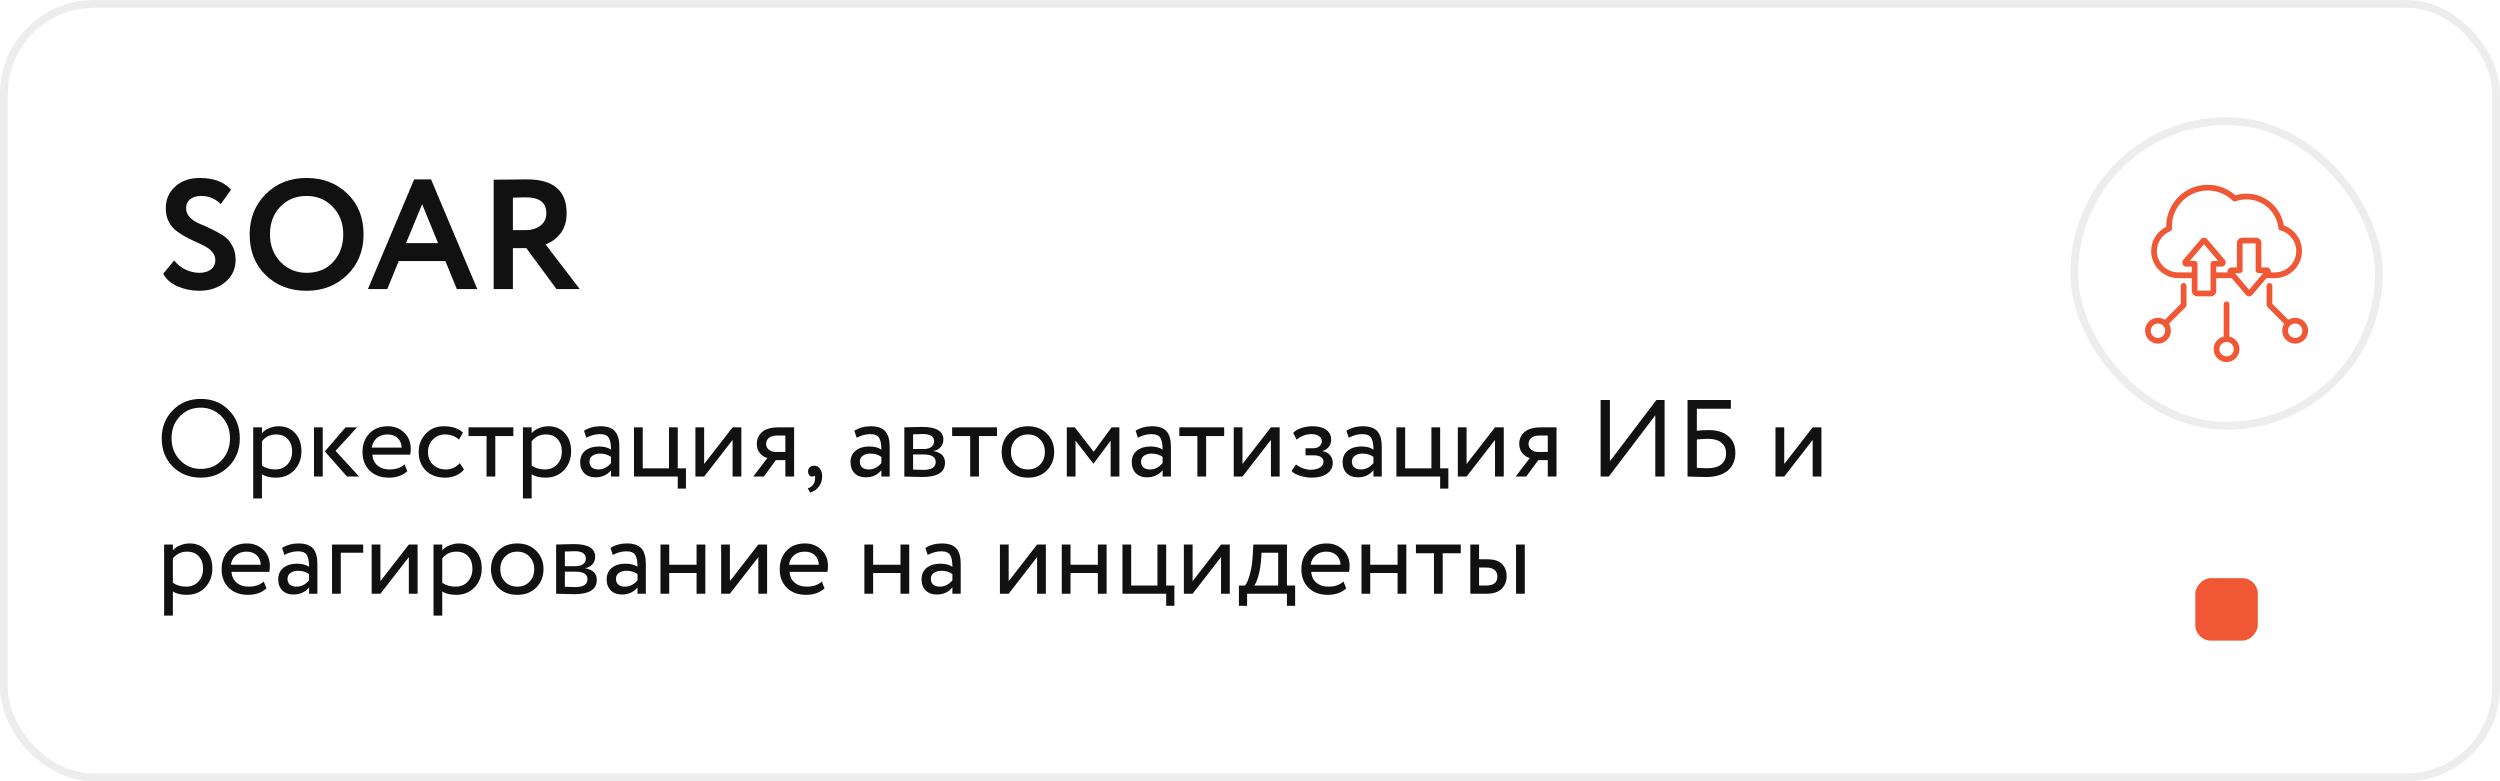 <?xml version="1.0" encoding="UTF-8"?> <svg xmlns="http://www.w3.org/2000/svg" width="320" height="100" viewBox="0 0 320 100" fill="none"><rect x="0.5" y="0.5" width="319" height="99" rx="11.5" fill="white"></rect><rect x="0.5" y="0.5" width="319" height="99" rx="11.5" stroke="#EDEDED"></rect><path d="M27.56 33.28C27.56 32.907 27.44 32.58 27.2 32.3C26.973 32.007 26.673 31.76 26.3 31.56C25.927 31.347 25.513 31.147 25.06 30.96C24.62 30.76 24.173 30.54 23.72 30.3C23.267 30.047 22.853 29.773 22.48 29.48C22.107 29.173 21.8 28.78 21.56 28.3C21.333 27.807 21.22 27.253 21.22 26.64C21.22 25.547 21.613 24.633 22.4 23.9C23.2 23.153 24.26 22.78 25.58 22.78C27.34 22.78 28.673 23.28 29.58 24.28L28.26 26.12C27.54 25.427 26.713 25.08 25.78 25.08C25.18 25.08 24.7 25.22 24.34 25.5C23.993 25.78 23.82 26.153 23.82 26.62C23.82 27.073 23.973 27.467 24.28 27.8C24.6 28.133 24.993 28.4 25.46 28.6C25.927 28.787 26.433 29.013 26.98 29.28C27.54 29.547 28.053 29.827 28.52 30.12C28.987 30.4 29.373 30.813 29.68 31.36C30 31.893 30.16 32.527 30.16 33.26C30.16 34.42 29.713 35.373 28.82 36.12C27.927 36.853 26.813 37.22 25.48 37.22C24.52 37.22 23.593 37.027 22.7 36.64C21.82 36.24 21.22 35.7 20.9 35.02L22.3 33.34C22.687 33.847 23.173 34.24 23.76 34.52C24.36 34.787 24.947 34.92 25.52 34.92C26.12 34.92 26.607 34.78 26.98 34.5C27.367 34.207 27.56 33.8 27.56 33.28ZM31.955 30C31.955 27.947 32.635 26.233 33.995 24.86C35.368 23.473 37.115 22.78 39.235 22.78C41.341 22.78 43.081 23.447 44.455 24.78C45.841 26.113 46.535 27.853 46.535 30C46.535 32.093 45.841 33.82 44.455 35.18C43.068 36.54 41.328 37.22 39.235 37.22C37.128 37.22 35.388 36.553 34.015 35.22C32.641 33.887 31.955 32.147 31.955 30ZM34.555 30C34.555 31.4 35.001 32.573 35.895 33.52C36.801 34.453 37.915 34.92 39.235 34.92C40.675 34.92 41.815 34.453 42.655 33.52C43.508 32.587 43.935 31.413 43.935 30C43.935 28.56 43.481 27.38 42.575 26.46C41.681 25.54 40.568 25.08 39.235 25.08C37.888 25.08 36.768 25.54 35.875 26.46C34.995 27.38 34.555 28.56 34.555 30ZM47.093 37L53.013 22.96H55.173L61.093 37H58.473L57.013 33.42H51.033L49.573 37H47.093ZM54.033 26.14L51.973 31.12H56.073L54.033 26.14ZM65.65 37H63.19V23C63.483 23 64.237 22.993 65.45 22.98C66.677 22.967 67.343 22.96 67.45 22.96C70.837 22.96 72.53 24.4 72.53 27.28C72.53 28.36 72.257 29.24 71.71 29.92C71.163 30.587 70.537 31.04 69.83 31.28L74.21 37H71.23L67.37 31.76H65.65V37ZM67.33 25.26C67.09 25.26 66.53 25.273 65.65 25.3V29.46H67.25C68.01 29.46 68.643 29.273 69.15 28.9C69.67 28.513 69.93 27.98 69.93 27.3C69.93 25.94 69.063 25.26 67.33 25.26Z" fill="#111111"></path><path d="M20.7 56.1C20.7 54.672 21.171 53.477 22.114 52.516C23.057 51.545 24.251 51.06 25.698 51.06C27.135 51.06 28.325 51.531 29.268 52.474C30.22 53.417 30.696 54.625 30.696 56.1C30.696 57.547 30.22 58.751 29.268 59.712C28.316 60.664 27.126 61.14 25.698 61.14C24.261 61.14 23.066 60.669 22.114 59.726C21.171 58.783 20.7 57.575 20.7 56.1ZM21.96 56.1C21.96 57.211 22.319 58.144 23.038 58.9C23.757 59.647 24.643 60.02 25.698 60.02C26.799 60.02 27.695 59.647 28.386 58.9C29.086 58.153 29.436 57.22 29.436 56.1C29.436 54.971 29.077 54.037 28.358 53.3C27.639 52.553 26.753 52.18 25.698 52.18C24.625 52.18 23.733 52.549 23.024 53.286C22.315 54.023 21.96 54.961 21.96 56.1ZM32.41 63.8V54.7H33.53V55.442C33.754 55.181 34.058 54.971 34.44 54.812C34.832 54.644 35.243 54.56 35.672 54.56C36.559 54.56 37.264 54.859 37.786 55.456C38.318 56.044 38.584 56.809 38.584 57.752C38.584 58.723 38.281 59.53 37.674 60.174C37.068 60.818 36.279 61.14 35.308 61.14C34.562 61.14 33.969 60.995 33.53 60.706V63.8H32.41ZM35.35 55.61C34.604 55.61 33.997 55.899 33.53 56.478V59.6C34.016 59.927 34.576 60.09 35.21 60.09C35.873 60.09 36.4 59.875 36.792 59.446C37.194 59.017 37.394 58.466 37.394 57.794C37.394 57.141 37.212 56.613 36.848 56.212C36.484 55.811 35.985 55.61 35.35 55.61ZM45.706 54.7L42.948 57.71L45.972 61H44.418L41.576 57.78L44.236 54.7H45.706ZM40.19 61V54.7H41.31V61H40.19ZM51.791 59.432L52.141 60.314C51.534 60.865 50.745 61.14 49.775 61.14C48.757 61.14 47.941 60.841 47.325 60.244C46.709 59.647 46.401 58.849 46.401 57.85C46.401 56.898 46.69 56.114 47.269 55.498C47.847 54.873 48.641 54.56 49.648 54.56C50.479 54.56 51.175 54.831 51.734 55.372C52.294 55.904 52.575 56.595 52.575 57.444C52.575 57.733 52.551 57.985 52.505 58.2H47.66C47.707 58.788 47.926 59.25 48.319 59.586C48.72 59.922 49.233 60.09 49.858 60.09C50.68 60.09 51.324 59.871 51.791 59.432ZM49.593 55.61C49.032 55.61 48.575 55.769 48.221 56.086C47.866 56.394 47.656 56.795 47.59 57.29H51.413C51.385 56.767 51.207 56.357 50.88 56.058C50.563 55.759 50.134 55.61 49.593 55.61ZM58.856 59.278L59.388 60.09C59.127 60.426 58.781 60.687 58.352 60.874C57.923 61.051 57.461 61.14 56.966 61.14C55.958 61.14 55.141 60.841 54.516 60.244C53.9 59.637 53.592 58.839 53.592 57.85C53.592 56.926 53.895 56.147 54.502 55.512C55.109 54.877 55.869 54.56 56.784 54.56C57.885 54.56 58.711 54.835 59.262 55.386L58.744 56.268C58.268 55.829 57.666 55.61 56.938 55.61C56.35 55.61 55.841 55.825 55.412 56.254C54.992 56.674 54.782 57.206 54.782 57.85C54.782 58.522 54.997 59.063 55.426 59.474C55.865 59.885 56.406 60.09 57.05 60.09C57.778 60.09 58.38 59.819 58.856 59.278ZM59.968 55.82V54.7H65.708V55.82H63.398V61H62.278V55.82H59.968ZM66.932 63.8V54.7H68.052V55.442C68.276 55.181 68.579 54.971 68.962 54.812C69.354 54.644 69.764 54.56 70.194 54.56C71.081 54.56 71.785 54.859 72.308 55.456C72.84 56.044 73.106 56.809 73.106 57.752C73.106 58.723 72.802 59.53 72.196 60.174C71.589 60.818 70.8 61.14 69.83 61.14C69.083 61.14 68.49 60.995 68.052 60.706V63.8H66.932ZM69.872 55.61C69.125 55.61 68.519 55.899 68.052 56.478V59.6C68.537 59.927 69.097 60.09 69.732 60.09C70.394 60.09 70.922 59.875 71.314 59.446C71.715 59.017 71.916 58.466 71.916 57.794C71.916 57.141 71.734 56.613 71.37 56.212C71.006 55.811 70.507 55.61 69.872 55.61ZM75.047 56.03L74.753 55.134C75.369 54.751 76.069 54.56 76.853 54.56C77.721 54.56 78.342 54.775 78.715 55.204C79.088 55.633 79.275 56.277 79.275 57.136V61H78.211V60.188C77.726 60.795 77.054 61.098 76.195 61.098C75.617 61.098 75.15 60.925 74.795 60.58C74.441 60.225 74.263 59.749 74.263 59.152C74.263 58.527 74.483 58.037 74.921 57.682C75.369 57.327 75.943 57.15 76.643 57.15C77.315 57.15 77.838 57.285 78.211 57.556C78.211 56.884 78.118 56.385 77.931 56.058C77.745 55.731 77.362 55.568 76.783 55.568C76.214 55.568 75.635 55.722 75.047 56.03ZM76.587 60.09C77.213 60.09 77.754 59.819 78.211 59.278V58.48C77.819 58.2 77.348 58.06 76.797 58.06C76.424 58.06 76.106 58.149 75.845 58.326C75.584 58.503 75.453 58.76 75.453 59.096C75.453 59.404 75.551 59.647 75.747 59.824C75.953 60.001 76.233 60.09 76.587 60.09ZM81.151 61V54.7H82.271V59.95H85.631V54.7H86.751V59.95H87.801V62.54H86.751V61H81.151ZM90.132 61H89.012V54.7H90.132V59.39L93.772 54.7H94.892V61H93.772V56.31L90.132 61ZM99.686 54.7H101.646V61H100.526V58.9H99.308L97.768 61H96.41L98.23 58.62C97.866 58.536 97.549 58.335 97.278 58.018C97.007 57.691 96.872 57.285 96.872 56.8C96.872 56.193 97.096 55.694 97.544 55.302C97.992 54.901 98.706 54.7 99.686 54.7ZM98.062 56.828C98.062 57.136 98.183 57.383 98.426 57.57C98.669 57.757 98.939 57.85 99.238 57.85H100.526V55.75H99.504C99.009 55.75 98.645 55.853 98.412 56.058C98.179 56.254 98.062 56.511 98.062 56.828ZM103.43 60.356C103.43 60.132 103.5 59.955 103.64 59.824C103.78 59.684 103.976 59.614 104.228 59.614C104.526 59.614 104.769 59.74 104.956 59.992C105.142 60.235 105.236 60.561 105.236 60.972C105.236 61.485 105.096 61.924 104.816 62.288C104.536 62.652 104.162 62.904 103.696 63.044L103.388 62.512C103.873 62.353 104.172 62.041 104.284 61.574C104.358 61.257 104.354 61.023 104.27 60.874C104.214 60.958 104.111 61 103.962 61C103.822 61 103.696 60.939 103.584 60.818C103.481 60.687 103.43 60.533 103.43 60.356ZM109.651 56.03L109.357 55.134C109.973 54.751 110.673 54.56 111.457 54.56C112.325 54.56 112.945 54.775 113.319 55.204C113.692 55.633 113.879 56.277 113.879 57.136V61H112.815V60.188C112.329 60.795 111.657 61.098 110.799 61.098C110.22 61.098 109.753 60.925 109.399 60.58C109.044 60.225 108.867 59.749 108.867 59.152C108.867 58.527 109.086 58.037 109.525 57.682C109.973 57.327 110.547 57.15 111.247 57.15C111.919 57.15 112.441 57.285 112.815 57.556C112.815 56.884 112.721 56.385 112.535 56.058C112.348 55.731 111.965 55.568 111.387 55.568C110.817 55.568 110.239 55.722 109.651 56.03ZM111.191 60.09C111.816 60.09 112.357 59.819 112.815 59.278V58.48C112.423 58.2 111.951 58.06 111.401 58.06C111.027 58.06 110.71 58.149 110.449 58.326C110.187 58.503 110.057 58.76 110.057 59.096C110.057 59.404 110.155 59.647 110.351 59.824C110.556 60.001 110.836 60.09 111.191 60.09ZM115.754 61V54.7C115.903 54.7 116.235 54.691 116.748 54.672C117.271 54.653 117.7 54.644 118.036 54.644C119.847 54.644 120.752 55.185 120.752 56.268C120.752 56.641 120.635 56.963 120.402 57.234C120.169 57.495 119.865 57.654 119.492 57.71V57.738C120.472 57.915 120.962 58.41 120.962 59.222C120.962 60.445 119.996 61.056 118.064 61.056C117.784 61.056 117.373 61.047 116.832 61.028C116.291 61.009 115.931 61 115.754 61ZM118.218 58.172H116.874V60.104C117.546 60.132 117.975 60.146 118.162 60.146C119.235 60.146 119.772 59.81 119.772 59.138C119.772 58.494 119.254 58.172 118.218 58.172ZM118.12 55.554C117.849 55.554 117.434 55.568 116.874 55.596V57.472H118.288C118.671 57.472 118.979 57.383 119.212 57.206C119.445 57.029 119.562 56.791 119.562 56.492C119.562 55.867 119.081 55.554 118.12 55.554ZM121.874 55.82V54.7H127.614V55.82H125.304V61H124.184V55.82H121.874ZM129.137 60.216C128.521 59.591 128.213 58.802 128.213 57.85C128.213 56.898 128.521 56.114 129.137 55.498C129.762 54.873 130.574 54.56 131.573 54.56C132.572 54.56 133.379 54.873 133.995 55.498C134.62 56.114 134.933 56.898 134.933 57.85C134.933 58.802 134.62 59.591 133.995 60.216C133.379 60.832 132.572 61.14 131.573 61.14C130.574 61.14 129.762 60.832 129.137 60.216ZM129.403 57.85C129.403 58.503 129.604 59.04 130.005 59.46C130.416 59.88 130.938 60.09 131.573 60.09C132.208 60.09 132.726 59.885 133.127 59.474C133.538 59.054 133.743 58.513 133.743 57.85C133.743 57.197 133.538 56.66 133.127 56.24C132.726 55.82 132.208 55.61 131.573 55.61C130.948 55.61 130.43 55.82 130.019 56.24C129.608 56.651 129.403 57.187 129.403 57.85ZM136.549 61V54.7H137.571L139.993 57.822L142.289 54.7H143.283V61H142.163V56.408L139.979 59.334H139.937L137.669 56.408V61H136.549ZM145.649 56.03L145.355 55.134C145.971 54.751 146.671 54.56 147.455 54.56C148.323 54.56 148.943 54.775 149.317 55.204C149.69 55.633 149.877 56.277 149.877 57.136V61H148.813V60.188C148.327 60.795 147.655 61.098 146.797 61.098C146.218 61.098 145.751 60.925 145.397 60.58C145.042 60.225 144.865 59.749 144.865 59.152C144.865 58.527 145.084 58.037 145.523 57.682C145.971 57.327 146.545 57.15 147.245 57.15C147.917 57.15 148.439 57.285 148.813 57.556C148.813 56.884 148.719 56.385 148.533 56.058C148.346 55.731 147.963 55.568 147.385 55.568C146.815 55.568 146.237 55.722 145.649 56.03ZM147.189 60.09C147.814 60.09 148.355 59.819 148.813 59.278V58.48C148.421 58.2 147.949 58.06 147.399 58.06C147.025 58.06 146.708 58.149 146.447 58.326C146.185 58.503 146.055 58.76 146.055 59.096C146.055 59.404 146.153 59.647 146.349 59.824C146.554 60.001 146.834 60.09 147.189 60.09ZM150.954 55.82V54.7H156.694V55.82H154.384V61H153.264V55.82H150.954ZM159.038 61H157.918V54.7H159.038V59.39L162.678 54.7H163.798V61H162.678V56.31L159.038 61ZM167.92 61.14C167.435 61.14 166.931 61.061 166.408 60.902C165.886 60.734 165.522 60.529 165.316 60.286L165.89 59.446C166.142 59.651 166.441 59.819 166.786 59.95C167.141 60.071 167.463 60.132 167.752 60.132C168.238 60.132 168.634 60.039 168.942 59.852C169.25 59.656 169.404 59.404 169.404 59.096C169.404 58.835 169.292 58.634 169.068 58.494C168.854 58.354 168.555 58.284 168.172 58.284H167.108V57.374H168.102C168.42 57.374 168.681 57.29 168.886 57.122C169.092 56.945 169.194 56.73 169.194 56.478C169.194 56.198 169.073 55.979 168.83 55.82C168.588 55.652 168.261 55.568 167.85 55.568C167.178 55.568 166.548 55.801 165.96 56.268L165.526 55.4C165.778 55.139 166.128 54.933 166.576 54.784C167.034 54.635 167.514 54.56 168.018 54.56C168.774 54.56 169.358 54.714 169.768 55.022C170.179 55.321 170.384 55.731 170.384 56.254C170.384 56.982 170.016 57.477 169.278 57.738V57.766C169.698 57.813 170.02 57.976 170.244 58.256C170.478 58.536 170.594 58.867 170.594 59.25C170.594 59.829 170.347 60.291 169.852 60.636C169.358 60.972 168.714 61.14 167.92 61.14ZM172.637 56.03L172.343 55.134C172.959 54.751 173.659 54.56 174.443 54.56C175.311 54.56 175.932 54.775 176.305 55.204C176.678 55.633 176.865 56.277 176.865 57.136V61H175.801V60.188C175.316 60.795 174.644 61.098 173.785 61.098C173.206 61.098 172.74 60.925 172.385 60.58C172.03 60.225 171.853 59.749 171.853 59.152C171.853 58.527 172.072 58.037 172.511 57.682C172.959 57.327 173.533 57.15 174.233 57.15C174.905 57.15 175.428 57.285 175.801 57.556C175.801 56.884 175.708 56.385 175.521 56.058C175.334 55.731 174.952 55.568 174.373 55.568C173.804 55.568 173.225 55.722 172.637 56.03ZM174.177 60.09C174.802 60.09 175.344 59.819 175.801 59.278V58.48C175.409 58.2 174.938 58.06 174.387 58.06C174.014 58.06 173.696 58.149 173.435 58.326C173.174 58.503 173.043 58.76 173.043 59.096C173.043 59.404 173.141 59.647 173.337 59.824C173.542 60.001 173.822 60.09 174.177 60.09ZM178.74 61V54.7H179.86V59.95H183.22V54.7H184.34V59.95H185.39V62.54H184.34V61H178.74ZM187.722 61H186.602V54.7H187.722V59.39L191.362 54.7H192.482V61H191.362V56.31L187.722 61ZM197.276 54.7H199.236V61H198.116V58.9H196.898L195.358 61H194L195.82 58.62C195.456 58.536 195.138 58.335 194.868 58.018C194.597 57.691 194.462 57.285 194.462 56.8C194.462 56.193 194.686 55.694 195.134 55.302C195.582 54.901 196.296 54.7 197.276 54.7ZM195.652 56.828C195.652 57.136 195.773 57.383 196.016 57.57C196.258 57.757 196.529 57.85 196.828 57.85H198.116V55.75H197.094C196.599 55.75 196.235 55.853 196.002 56.058C195.768 56.254 195.652 56.511 195.652 56.828ZM205.928 61H204.878V51.2H206.068V59.04L212.018 51.2H213.068V61H211.878V53.16L205.928 61ZM216.007 61V51.2H221.551V52.32H217.197V55.134C217.692 55.078 218.191 55.05 218.695 55.05C219.778 55.05 220.618 55.307 221.215 55.82C221.822 56.333 222.125 57.038 222.125 57.934C222.125 58.942 221.794 59.717 221.131 60.258C220.468 60.79 219.544 61.056 218.359 61.056C217.995 61.056 217.552 61.047 217.029 61.028C216.506 61.009 216.166 61 216.007 61ZM218.625 56.17C218.186 56.17 217.71 56.198 217.197 56.254V59.88C217.776 59.917 218.224 59.936 218.541 59.936C219.334 59.936 219.932 59.768 220.333 59.432C220.734 59.096 220.935 58.625 220.935 58.018C220.935 57.449 220.739 57.001 220.347 56.674C219.955 56.338 219.381 56.17 218.625 56.17ZM228.382 61H227.262V54.7H228.382V59.39L232.022 54.7H233.142V61H232.022V56.31L228.382 61ZM21.008 78.8V69.7H22.128V70.442C22.352 70.181 22.655 69.971 23.038 69.812C23.43 69.644 23.841 69.56 24.27 69.56C25.157 69.56 25.861 69.859 26.384 70.456C26.916 71.044 27.182 71.809 27.182 72.752C27.182 73.723 26.879 74.53 26.272 75.174C25.665 75.818 24.877 76.14 23.906 76.14C23.159 76.14 22.567 75.995 22.128 75.706V78.8H21.008ZM23.948 70.61C23.201 70.61 22.595 70.899 22.128 71.478V74.6C22.613 74.927 23.173 75.09 23.808 75.09C24.471 75.09 24.998 74.875 25.39 74.446C25.791 74.017 25.992 73.466 25.992 72.794C25.992 72.141 25.81 71.613 25.446 71.212C25.082 70.811 24.583 70.61 23.948 70.61ZM33.757 74.432L34.107 75.314C33.501 75.865 32.712 76.14 31.741 76.14C30.724 76.14 29.907 75.841 29.291 75.244C28.675 74.647 28.367 73.849 28.367 72.85C28.367 71.898 28.657 71.114 29.235 70.498C29.814 69.873 30.607 69.56 31.615 69.56C32.446 69.56 33.141 69.831 33.701 70.372C34.261 70.904 34.541 71.595 34.541 72.444C34.541 72.733 34.518 72.985 34.471 73.2H29.627C29.674 73.788 29.893 74.25 30.285 74.586C30.687 74.922 31.2 75.09 31.825 75.09C32.647 75.09 33.291 74.871 33.757 74.432ZM31.559 70.61C30.999 70.61 30.542 70.769 30.187 71.086C29.833 71.394 29.623 71.795 29.557 72.29H33.379C33.351 71.767 33.174 71.357 32.847 71.058C32.53 70.759 32.101 70.61 31.559 70.61ZM36.397 71.03L36.103 70.134C36.719 69.751 37.419 69.56 38.203 69.56C39.071 69.56 39.691 69.775 40.065 70.204C40.438 70.633 40.625 71.277 40.625 72.136V76H39.561V75.188C39.075 75.795 38.403 76.098 37.545 76.098C36.966 76.098 36.499 75.925 36.145 75.58C35.79 75.225 35.613 74.749 35.613 74.152C35.613 73.527 35.832 73.037 36.271 72.682C36.719 72.327 37.293 72.15 37.993 72.15C38.665 72.15 39.187 72.285 39.561 72.556C39.561 71.884 39.467 71.385 39.281 71.058C39.094 70.731 38.711 70.568 38.133 70.568C37.563 70.568 36.985 70.722 36.397 71.03ZM37.937 75.09C38.562 75.09 39.103 74.819 39.561 74.278V73.48C39.169 73.2 38.697 73.06 38.147 73.06C37.773 73.06 37.456 73.149 37.195 73.326C36.933 73.503 36.803 73.76 36.803 74.096C36.803 74.404 36.901 74.647 37.097 74.824C37.302 75.001 37.582 75.09 37.937 75.09ZM42.5 76V69.7H46.49V70.75H43.62V76H42.5ZM48.693 76H47.572V69.7H48.693V74.39L52.333 69.7H53.453V76H52.333V71.31L48.693 76ZM55.489 78.8V69.7H56.608V70.442C56.833 70.181 57.136 69.971 57.519 69.812C57.91 69.644 58.321 69.56 58.751 69.56C59.637 69.56 60.342 69.859 60.864 70.456C61.397 71.044 61.663 71.809 61.663 72.752C61.663 73.723 61.359 74.53 60.752 75.174C60.146 75.818 59.357 76.14 58.386 76.14C57.64 76.14 57.047 75.995 56.608 75.706V78.8H55.489ZM58.428 70.61C57.682 70.61 57.075 70.899 56.608 71.478V74.6C57.094 74.927 57.654 75.09 58.288 75.09C58.951 75.09 59.478 74.875 59.87 74.446C60.272 74.017 60.472 73.466 60.472 72.794C60.472 72.141 60.291 71.613 59.926 71.212C59.562 70.811 59.063 70.61 58.428 70.61ZM63.772 75.216C63.156 74.591 62.848 73.802 62.848 72.85C62.848 71.898 63.156 71.114 63.772 70.498C64.397 69.873 65.209 69.56 66.208 69.56C67.206 69.56 68.014 69.873 68.63 70.498C69.255 71.114 69.568 71.898 69.568 72.85C69.568 73.802 69.255 74.591 68.63 75.216C68.014 75.832 67.206 76.14 66.208 76.14C65.209 76.14 64.397 75.832 63.772 75.216ZM64.038 72.85C64.038 73.503 64.238 74.04 64.64 74.46C65.05 74.88 65.573 75.09 66.208 75.09C66.842 75.09 67.36 74.885 67.762 74.474C68.172 74.054 68.378 73.513 68.378 72.85C68.378 72.197 68.172 71.66 67.762 71.24C67.36 70.82 66.842 70.61 66.208 70.61C65.582 70.61 65.064 70.82 64.654 71.24C64.243 71.651 64.038 72.187 64.038 72.85ZM71.184 76V69.7C71.333 69.7 71.664 69.691 72.178 69.672C72.7 69.653 73.13 69.644 73.466 69.644C75.276 69.644 76.182 70.185 76.182 71.268C76.182 71.641 76.065 71.963 75.832 72.234C75.598 72.495 75.295 72.654 74.922 72.71V72.738C75.902 72.915 76.392 73.41 76.392 74.222C76.392 75.445 75.426 76.056 73.494 76.056C73.214 76.056 72.803 76.047 72.262 76.028C71.72 76.009 71.361 76 71.184 76ZM73.648 73.172H72.304V75.104C72.976 75.132 73.405 75.146 73.592 75.146C74.665 75.146 75.202 74.81 75.202 74.138C75.202 73.494 74.684 73.172 73.648 73.172ZM73.55 70.554C73.279 70.554 72.864 70.568 72.304 70.596V72.472H73.718C74.1 72.472 74.408 72.383 74.642 72.206C74.875 72.029 74.992 71.791 74.992 71.492C74.992 70.867 74.511 70.554 73.55 70.554ZM78.438 71.03L78.144 70.134C78.76 69.751 79.46 69.56 80.244 69.56C81.112 69.56 81.732 69.775 82.106 70.204C82.479 70.633 82.666 71.277 82.666 72.136V76H81.602V75.188C81.116 75.795 80.444 76.098 79.586 76.098C79.007 76.098 78.54 75.925 78.186 75.58C77.831 75.225 77.654 74.749 77.654 74.152C77.654 73.527 77.873 73.037 78.312 72.682C78.76 72.327 79.334 72.15 80.034 72.15C80.706 72.15 81.228 72.285 81.602 72.556C81.602 71.884 81.508 71.385 81.322 71.058C81.135 70.731 80.752 70.568 80.174 70.568C79.604 70.568 79.026 70.722 78.438 71.03ZM79.978 75.09C80.603 75.09 81.144 74.819 81.602 74.278V73.48C81.21 73.2 80.738 73.06 80.188 73.06C79.814 73.06 79.497 73.149 79.236 73.326C78.974 73.503 78.844 73.76 78.844 74.096C78.844 74.404 78.942 74.647 79.138 74.824C79.343 75.001 79.623 75.09 79.978 75.09ZM89.161 76V73.34H85.661V76H84.541V69.7H85.661V72.29H89.161V69.7H90.281V76H89.161ZM93.427 76H92.307V69.7H93.427V74.39L97.067 69.7H98.187V76H97.067V71.31L93.427 76ZM105.193 74.432L105.543 75.314C104.936 75.865 104.148 76.14 103.177 76.14C102.16 76.14 101.343 75.841 100.727 75.244C100.111 74.647 99.803 73.849 99.803 72.85C99.803 71.898 100.092 71.114 100.671 70.498C101.25 69.873 102.043 69.56 103.051 69.56C103.882 69.56 104.577 69.831 105.137 70.372C105.697 70.904 105.977 71.595 105.977 72.444C105.977 72.733 105.954 72.985 105.907 73.2H101.063C101.11 73.788 101.329 74.25 101.721 74.586C102.122 74.922 102.636 75.09 103.261 75.09C104.082 75.09 104.726 74.871 105.193 74.432ZM102.995 70.61C102.435 70.61 101.978 70.769 101.623 71.086C101.268 71.394 101.058 71.795 100.993 72.29H104.815C104.787 71.767 104.61 71.357 104.283 71.058C103.966 70.759 103.536 70.61 102.995 70.61ZM115.261 76V73.34H111.761V76H110.641V69.7H111.761V72.29H115.261V69.7H116.381V76H115.261ZM118.742 71.03L118.448 70.134C119.064 69.751 119.764 69.56 120.548 69.56C121.416 69.56 122.037 69.775 122.41 70.204C122.784 70.633 122.97 71.277 122.97 72.136V76H121.906V75.188C121.421 75.795 120.749 76.098 119.89 76.098C119.312 76.098 118.845 75.925 118.49 75.58C118.136 75.225 117.958 74.749 117.958 74.152C117.958 73.527 118.178 73.037 118.616 72.682C119.064 72.327 119.638 72.15 120.338 72.15C121.01 72.15 121.533 72.285 121.906 72.556C121.906 71.884 121.813 71.385 121.626 71.058C121.44 70.731 121.057 70.568 120.478 70.568C119.909 70.568 119.33 70.722 118.742 71.03ZM120.282 75.09C120.908 75.09 121.449 74.819 121.906 74.278V73.48C121.514 73.2 121.043 73.06 120.492 73.06C120.119 73.06 119.802 73.149 119.54 73.326C119.279 73.503 119.148 73.76 119.148 74.096C119.148 74.404 119.246 74.647 119.442 74.824C119.648 75.001 119.928 75.09 120.282 75.09ZM129.11 76H127.99V69.7H129.11V74.39L132.75 69.7H133.87V76H132.75V71.31L129.11 76ZM140.526 76V73.34H137.026V76H135.906V69.7H137.026V72.29H140.526V69.7H141.646V76H140.526ZM143.672 76V69.7H144.792V74.95H148.152V69.7H149.272V74.95H150.322V77.54H149.272V76H143.672ZM152.653 76H151.533V69.7H152.653V74.39L156.293 69.7H157.413V76H156.293V71.31L152.653 76ZM158.581 77.54V74.95H159.365C159.589 74.67 159.79 74.208 159.967 73.564C160.154 72.92 160.275 72.187 160.331 71.366L160.429 69.7H164.727V74.95H165.777V77.54H164.727V76H159.631V77.54H158.581ZM161.409 71.8C161.344 72.537 161.227 73.191 161.059 73.76C160.891 74.329 160.723 74.726 160.555 74.95H163.607V70.75H161.479L161.409 71.8ZM171.966 74.432L172.316 75.314C171.71 75.865 170.921 76.14 169.95 76.14C168.933 76.14 168.116 75.841 167.5 75.244C166.884 74.647 166.576 73.849 166.576 72.85C166.576 71.898 166.866 71.114 167.444 70.498C168.023 69.873 168.816 69.56 169.824 69.56C170.655 69.56 171.35 69.831 171.91 70.372C172.47 70.904 172.75 71.595 172.75 72.444C172.75 72.733 172.727 72.985 172.68 73.2H167.836C167.883 73.788 168.102 74.25 168.494 74.586C168.896 74.922 169.409 75.09 170.034 75.09C170.856 75.09 171.5 74.871 171.966 74.432ZM169.768 70.61C169.208 70.61 168.751 70.769 168.396 71.086C168.042 71.394 167.832 71.795 167.766 72.29H171.588C171.56 71.767 171.383 71.357 171.056 71.058C170.739 70.759 170.31 70.61 169.768 70.61ZM178.89 76V73.34H175.39V76H174.27V69.7H175.39V72.29H178.89V69.7H180.01V76H178.89ZM181.237 70.82V69.7H186.977V70.82H184.667V76H183.547V70.82H181.237ZM188.201 76V69.7H189.321V71.59H190.357C191.253 71.59 191.893 71.795 192.275 72.206C192.658 72.607 192.849 73.125 192.849 73.76C192.849 74.395 192.639 74.927 192.219 75.356C191.809 75.785 191.146 76 190.231 76H188.201ZM194.053 76V69.7H195.173V76H194.053ZM190.147 72.64H189.321V74.95H190.133C190.675 74.95 191.062 74.857 191.295 74.67C191.538 74.474 191.659 74.185 191.659 73.802C191.659 73.027 191.155 72.64 190.147 72.64Z" fill="#111111"></path><g filter="url(#filter0_b_4007_1036)"><rect x="265" y="15" width="40" height="40" rx="20" fill="white"></rect><rect x="265.5" y="15.5" width="39" height="39" rx="19.5" stroke="#EDEDED"></rect></g><g clip-path="url(#clip0_4007_1036)"><path fill-rule="evenodd" clip-rule="evenodd" d="M285.366 43.077C286.104 43.244 286.655 43.904 286.655 44.691C286.655 45.605 285.914 46.346 285 46.346C284.087 46.346 283.345 45.605 283.345 44.691C283.345 43.904 283.897 43.244 284.634 43.077V38.948C284.634 38.746 284.798 38.582 285 38.582C285.202 38.582 285.366 38.746 285.366 38.948V43.077ZM285 43.769C284.491 43.769 284.077 44.182 284.077 44.691C284.077 45.201 284.491 45.614 285 45.614C285.51 45.614 285.923 45.201 285.923 44.691C285.923 44.182 285.51 43.769 285 43.769ZM280.546 35.597H278.814C276.908 35.597 275.348 34.037 275.348 32.131C275.348 30.777 276.135 29.598 277.274 29.028C277.274 29.01 277.274 28.992 277.274 28.975C277.274 26.036 279.655 23.654 282.594 23.654C283.95 23.654 285.189 24.162 286.129 24.998C286.578 24.861 287.054 24.787 287.548 24.787C289.96 24.787 291.958 26.551 292.326 28.859C293.704 29.341 294.652 30.653 294.652 32.131C294.652 34.037 293.093 35.597 291.186 35.597H290.117L288.291 37.747C288.29 37.747 288.29 37.748 288.289 37.749C288.185 37.87 288.05 37.933 287.888 37.933C287.729 37.933 287.59 37.87 287.486 37.749C287.485 37.748 287.485 37.747 287.484 37.747L285.658 35.597H283.68V37.241C283.68 37.623 283.369 37.933 282.988 37.933H281.238C280.856 37.933 280.546 37.623 280.546 37.241V35.597ZM290.656 34.865H291.186C292.69 34.865 293.92 33.634 293.92 32.131C293.92 30.9 293.085 29.815 291.898 29.492C291.753 29.453 291.646 29.328 291.63 29.179C291.408 27.12 289.665 25.519 287.548 25.519C287.061 25.519 286.595 25.603 286.162 25.758C286.031 25.805 285.884 25.774 285.784 25.677C284.958 24.877 283.833 24.386 282.594 24.386C280.06 24.386 278.006 26.441 278.006 28.975C278.006 29.063 278.008 29.151 278.013 29.239C278.022 29.395 277.931 29.539 277.786 29.599C276.789 30.008 276.08 30.99 276.08 32.131C276.08 33.634 277.31 34.865 278.814 34.865H280.546V34.129H279.864C279.655 34.129 279.472 34.012 279.384 33.822C279.383 33.822 279.383 33.821 279.383 33.82C279.295 33.629 279.324 33.42 279.459 33.259L279.461 33.257L281.709 30.609C281.71 30.608 281.71 30.607 281.711 30.607C281.816 30.485 281.951 30.422 282.113 30.422C282.271 30.422 282.41 30.485 282.514 30.607C282.515 30.607 282.516 30.608 282.516 30.609L284.765 33.257C284.765 33.258 284.766 33.258 284.767 33.259C284.901 33.42 284.93 33.629 284.843 33.82C284.842 33.821 284.842 33.822 284.842 33.822C284.754 34.012 284.571 34.129 284.361 34.129H283.68V34.865H285.119C285.096 34.757 285.108 34.644 285.158 34.535C285.158 34.535 285.158 34.534 285.159 34.533C285.246 34.344 285.429 34.226 285.639 34.226H286.32V31.114C286.32 30.733 286.631 30.422 287.013 30.422H288.763C289.144 30.422 289.455 30.733 289.455 31.114V34.226H290.136C290.346 34.226 290.529 34.344 290.617 34.533C290.617 34.534 290.617 34.535 290.618 34.535C290.667 34.644 290.679 34.757 290.656 34.865ZM280.302 33.397H280.912C281.114 33.397 281.278 33.561 281.278 33.763V37.201H282.948V33.763C282.948 33.561 283.112 33.397 283.314 33.397H283.924L282.113 31.265C281.739 31.705 280.78 32.834 280.302 33.397ZM286.077 34.958L287.888 37.091C288.262 36.65 289.22 35.522 289.699 34.958H289.089C288.887 34.958 288.723 34.794 288.723 34.592V31.154H287.052V34.592C287.052 34.794 286.889 34.958 286.686 34.958H286.077ZM292.38 41.448L290.235 39.303C290.167 39.234 290.128 39.141 290.128 39.044V36.587C290.128 36.385 290.292 36.221 290.494 36.221C290.696 36.221 290.86 36.385 290.86 36.587V38.892L292.898 40.93C293.153 40.769 293.456 40.675 293.78 40.675C294.694 40.675 295.435 41.417 295.435 42.33C295.435 43.244 294.694 43.985 293.78 43.985C292.867 43.985 292.125 43.244 292.125 42.33C292.125 42.006 292.219 41.703 292.38 41.448ZM293.78 41.407C293.271 41.407 292.857 41.821 292.857 42.33C292.857 42.84 293.271 43.253 293.78 43.253C294.29 43.253 294.703 42.84 294.703 42.33C294.703 41.821 294.29 41.407 293.78 41.407ZM277.62 41.448C277.781 41.703 277.875 42.006 277.875 42.33C277.875 43.244 277.133 43.985 276.22 43.985C275.307 43.985 274.565 43.244 274.565 42.33C274.565 41.417 275.307 40.675 276.22 40.675C276.544 40.675 276.847 40.769 277.102 40.93L279.14 38.892V36.587C279.14 36.385 279.304 36.221 279.506 36.221C279.708 36.221 279.872 36.385 279.872 36.587V39.044C279.872 39.141 279.834 39.234 279.765 39.303L277.62 41.448ZM276.22 41.407C275.711 41.407 275.297 41.821 275.297 42.33C275.297 42.84 275.711 43.253 276.22 43.253C276.729 43.253 277.143 42.84 277.143 42.33C277.143 41.821 276.729 41.407 276.22 41.407Z" fill="#F05735"></path></g><rect width="8" height="8" rx="2" transform="matrix(-1 0 0 1 289 74)" fill="#F05735"></rect><defs><filter id="filter0_b_4007_1036" x="262" y="12" width="46" height="46" filterUnits="userSpaceOnUse" color-interpolation-filters="sRGB"><feFlood flood-opacity="0" result="BackgroundImageFix"></feFlood><feGaussianBlur in="BackgroundImageFix" stdDeviation="1.5"></feGaussianBlur><feComposite in2="SourceAlpha" operator="in" result="effect1_backgroundBlur_4007_1036"></feComposite><feBlend mode="normal" in="SourceGraphic" in2="effect1_backgroundBlur_4007_1036" result="shape"></feBlend></filter><clipPath id="clip0_4007_1036"><rect width="23.333" height="23.333" fill="white" transform="translate(273.333 23.333)"></rect></clipPath></defs></svg> 